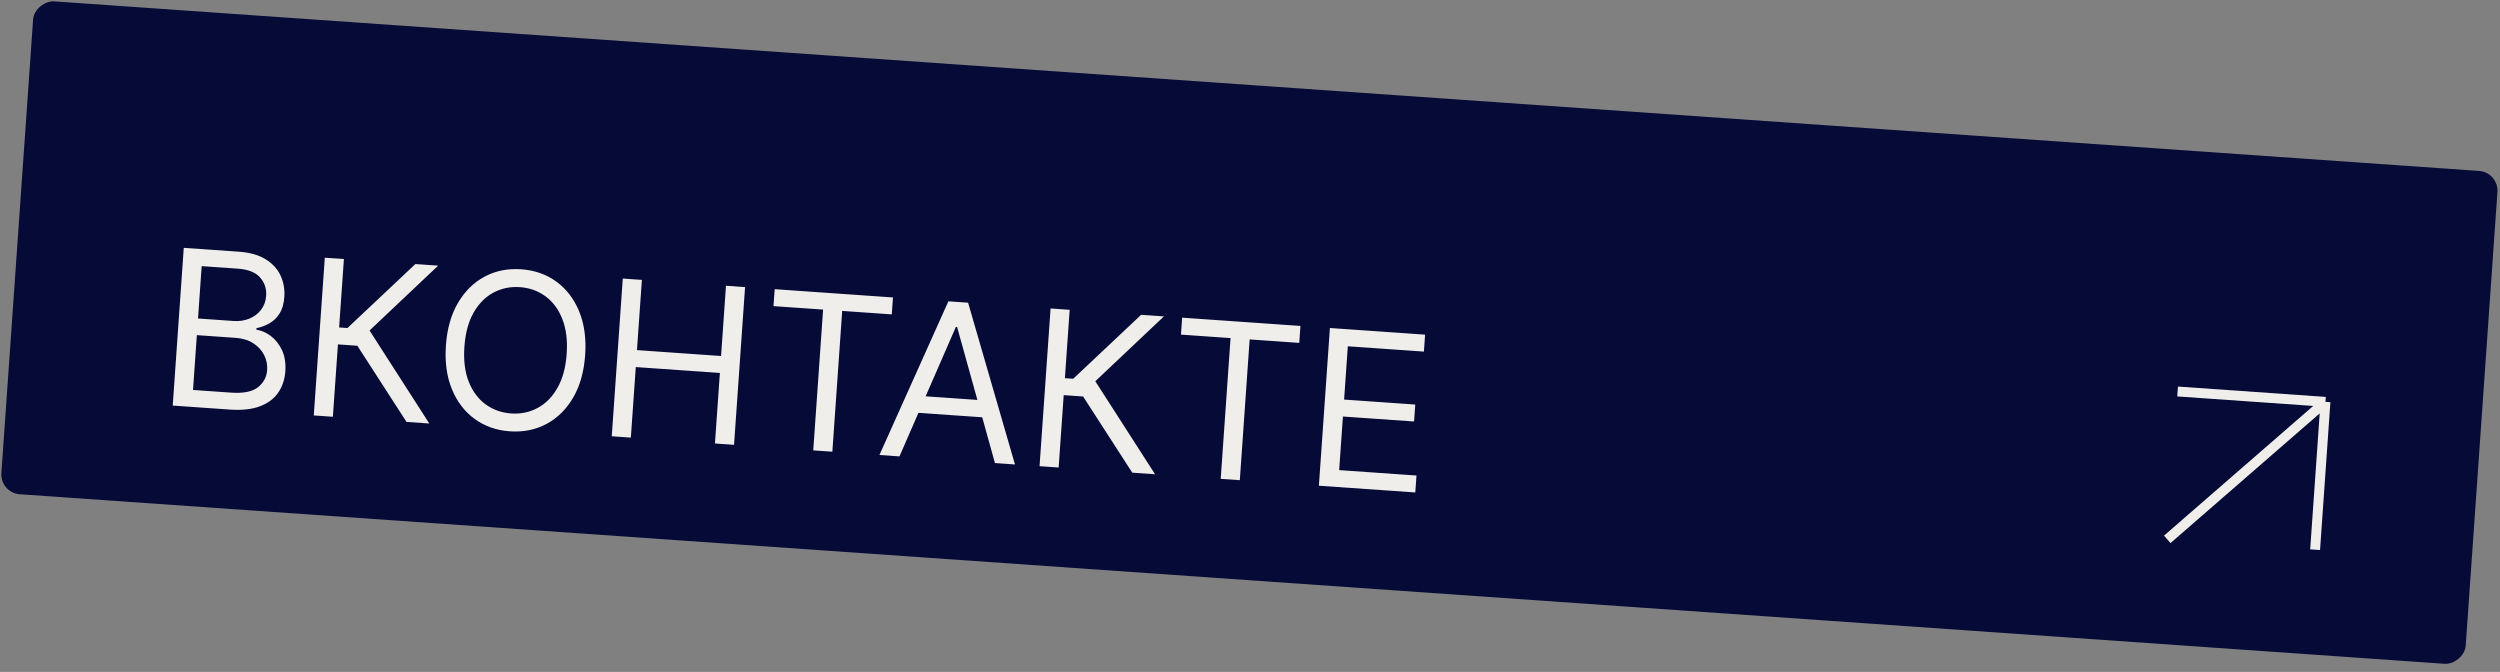 <?xml version="1.0" encoding="UTF-8"?> <svg xmlns="http://www.w3.org/2000/svg" width="253" height="68" viewBox="0 0 253 68" fill="none"><rect x="0" y="0" width="253" height="68" fill="#808080" stroke="none"/><rect x="252.879" y="17.439" width="50" height="250" rx="2" transform="rotate(94 252.879 17.439)" fill="#050A37"></rect><path d="M17.48 41.044L18.597 25.083L24.177 25.473C25.289 25.551 26.192 25.807 26.887 26.242C27.583 26.672 28.085 27.221 28.393 27.89C28.702 28.554 28.829 29.276 28.774 30.055C28.727 30.741 28.565 31.299 28.289 31.728C28.019 32.158 27.677 32.49 27.265 32.722C26.857 32.954 26.42 33.117 25.954 33.21L25.943 33.366C26.429 33.431 26.908 33.637 27.38 33.983C27.852 34.329 28.233 34.805 28.525 35.41C28.817 36.015 28.934 36.739 28.875 37.58C28.819 38.38 28.587 39.087 28.178 39.701C27.77 40.315 27.16 40.781 26.35 41.1C25.539 41.419 24.505 41.535 23.248 41.447L17.48 41.044ZM19.533 39.465L23.367 39.733C24.63 39.821 25.543 39.639 26.108 39.188C26.677 38.732 26.986 38.153 27.036 37.452C27.073 36.911 26.971 36.403 26.727 35.926C26.484 35.445 26.118 35.048 25.628 34.737C25.138 34.421 24.545 34.239 23.849 34.19L19.921 33.916L19.533 39.465ZM20.039 32.232L23.624 32.483C24.206 32.524 24.738 32.446 25.222 32.25C25.711 32.054 26.108 31.759 26.412 31.362C26.722 30.966 26.896 30.488 26.935 29.926C26.984 29.225 26.782 28.613 26.328 28.09C25.874 27.563 25.117 27.262 24.057 27.188L20.409 26.933L20.039 32.232ZM41.138 42.698L36.163 34.989L34.199 34.851L33.687 42.177L31.754 42.042L32.87 26.081L34.803 26.216L34.319 33.137L35.161 33.196L42.035 26.722L44.342 26.883L37.399 33.446L43.444 42.859L41.138 42.698ZM59.217 35.943C59.099 37.626 58.694 39.06 58 40.243C57.307 41.427 56.407 42.315 55.3 42.905C54.194 43.496 52.96 43.744 51.599 43.649C50.237 43.554 49.05 43.137 48.037 42.398C47.023 41.658 46.255 40.654 45.733 39.386C45.211 38.117 45.009 36.641 45.127 34.958C45.244 33.274 45.65 31.841 46.344 30.657C47.037 29.473 47.937 28.586 49.044 27.995C50.15 27.404 51.384 27.156 52.745 27.252C54.106 27.347 55.294 27.764 56.307 28.503C57.321 29.242 58.089 30.246 58.611 31.515C59.133 32.783 59.335 34.26 59.217 35.943ZM57.347 35.812C57.444 34.43 57.294 33.248 56.898 32.264C56.507 31.282 55.937 30.519 55.186 29.975C54.441 29.432 53.585 29.127 52.619 29.06C51.652 28.992 50.76 29.175 49.941 29.609C49.128 30.043 48.456 30.719 47.928 31.637C47.404 32.556 47.094 33.706 46.997 35.088C46.9 36.471 47.047 37.653 47.438 38.636C47.834 39.619 48.405 40.382 49.15 40.925C49.9 41.468 50.759 41.773 51.725 41.841C52.691 41.908 53.581 41.725 54.395 41.291C55.214 40.858 55.885 40.182 56.408 39.263C56.937 38.344 57.25 37.194 57.347 35.812ZM61.909 44.151L63.025 28.19L64.958 28.325L64.461 35.432L72.971 36.028L73.468 28.92L75.401 29.055L74.285 45.016L72.352 44.881L72.852 37.742L64.341 37.147L63.842 44.286L61.909 44.151ZM78.278 30.979L78.398 29.265L90.369 30.102L90.249 31.816L85.23 31.465L84.234 45.712L82.301 45.577L83.297 31.33L78.278 30.979ZM91.025 46.187L88.999 46.045L95.976 30.494L97.971 30.633L102.716 47.004L100.689 46.862L96.859 33.093L96.735 33.084L91.025 46.187ZM92.21 40.004L100.377 40.575L100.257 42.29L92.09 41.719L92.21 40.004ZM114.585 47.834L109.611 40.125L107.647 39.987L107.135 47.313L105.202 47.178L106.318 31.217L108.251 31.352L107.767 38.273L108.608 38.332L115.483 31.858L117.79 32.019L110.846 38.582L116.892 47.995L114.585 47.834ZM119.513 33.863L119.633 32.148L131.604 32.985L131.484 34.7L126.465 34.349L125.469 48.595L123.536 48.46L124.532 34.214L119.513 33.863ZM133.471 49.155L134.587 33.194L144.219 33.867L144.1 35.582L136.4 35.044L136.023 40.437L143.224 40.94L143.104 42.655L135.903 42.151L135.523 47.575L143.348 48.123L143.228 49.837L133.471 49.155Z" fill="#F0EEEA"></path><path d="M219.327 54.583L235.337 40.666M235.337 40.666L234.29 55.629M235.337 40.666L220.373 39.619" stroke="#F0EEEA"></path></svg> 
